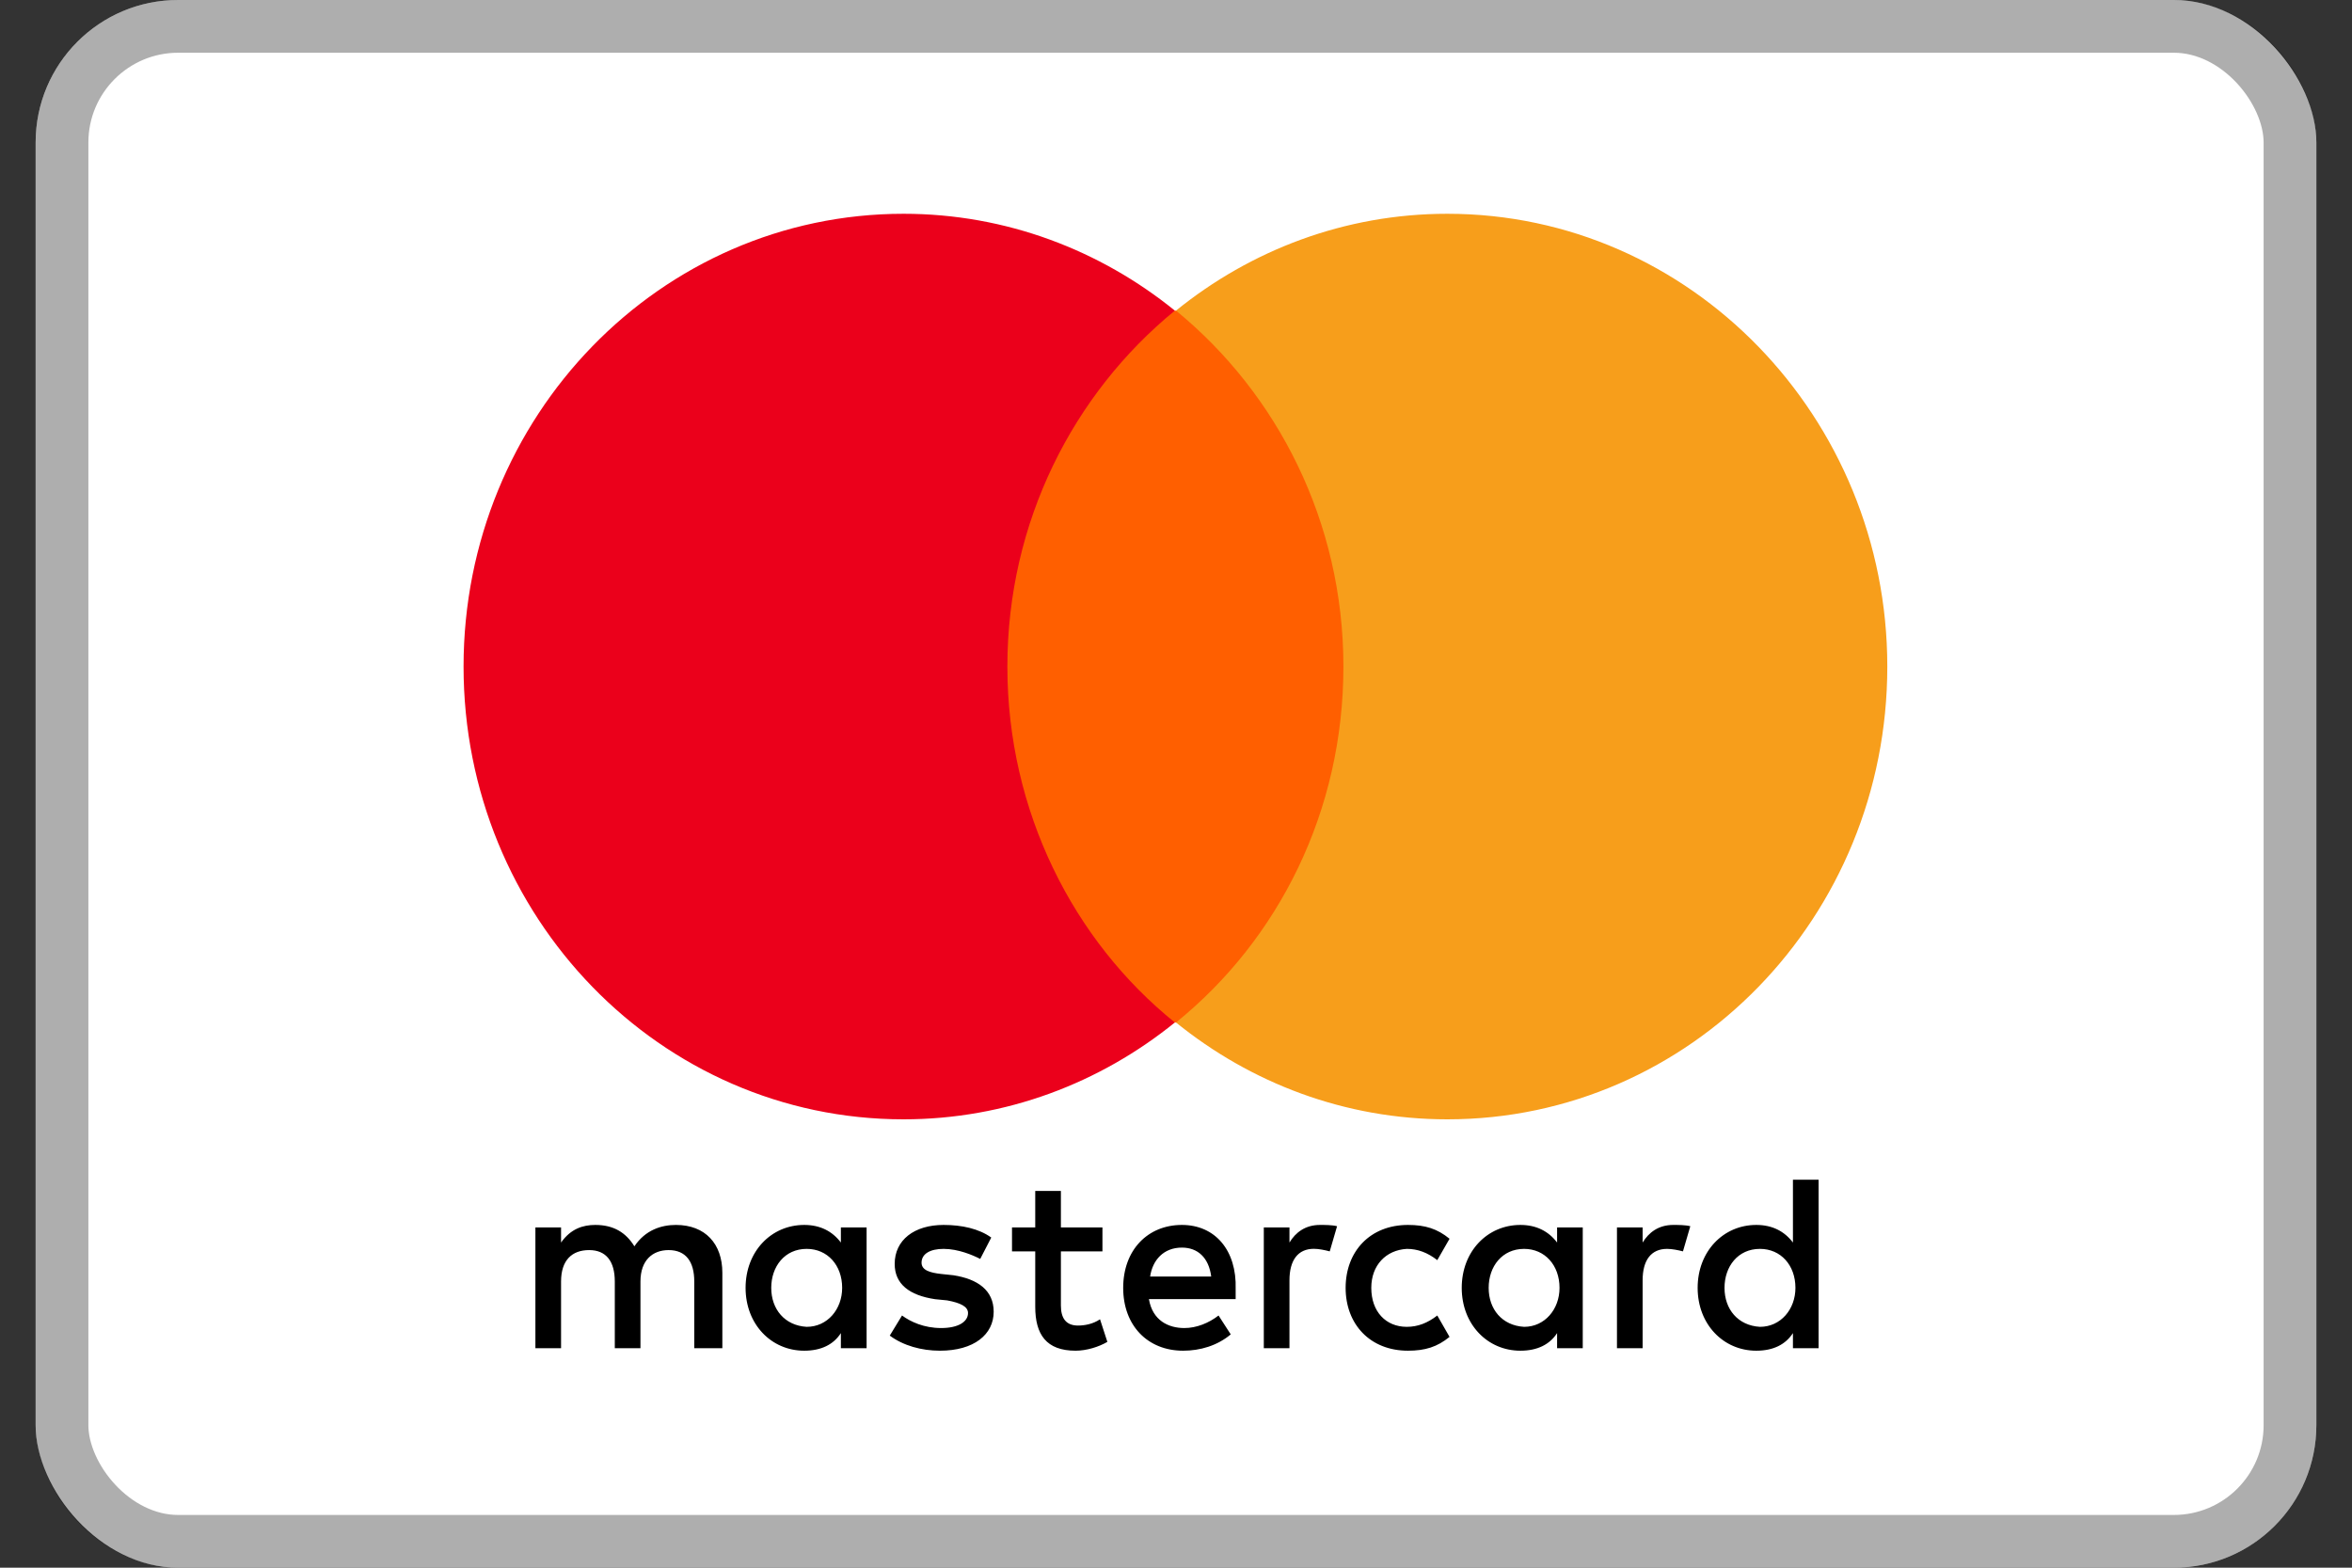 <svg width="33" height="22" viewBox="0 0 33 22" fill="none" xmlns="http://www.w3.org/2000/svg">
<rect x="0" y="0" width="33" height="22" fill="#333333" stroke="none"/>
<rect x="0.5" width="32" height="22" rx="2" fill="white"/>
<rect x="0.87" y="0.37" width="31.26" height="21.26" rx="1.63" stroke="black" stroke-opacity="0.32" stroke-width="0.74"/>
<g clip-path="url(#clip0_10780_27770)">
<path d="M10.135 18.92V17.861C10.135 17.455 9.895 17.19 9.484 17.19C9.278 17.19 9.055 17.261 8.901 17.49C8.781 17.296 8.609 17.19 8.352 17.19C8.18 17.19 8.009 17.243 7.872 17.437V17.225H7.512V18.92H7.872V17.984C7.872 17.684 8.026 17.543 8.266 17.543C8.506 17.543 8.626 17.702 8.626 17.984V18.92H8.986V17.984C8.986 17.684 9.158 17.543 9.381 17.543C9.621 17.543 9.741 17.702 9.741 17.984V18.92H10.135ZM15.468 17.225H14.885V16.713H14.525V17.225H14.199V17.561H14.525V18.337C14.525 18.726 14.679 18.955 15.091 18.955C15.245 18.955 15.416 18.902 15.537 18.831L15.434 18.514C15.331 18.584 15.211 18.602 15.125 18.602C14.954 18.602 14.885 18.496 14.885 18.32V17.561H15.468V17.225ZM18.52 17.19C18.314 17.19 18.177 17.296 18.092 17.437V17.225H17.732V18.92H18.092V17.967C18.092 17.684 18.212 17.525 18.434 17.525C18.503 17.525 18.589 17.543 18.657 17.561L18.76 17.208C18.692 17.19 18.589 17.19 18.52 17.19M13.908 17.367C13.736 17.243 13.496 17.19 13.239 17.19C12.827 17.19 12.553 17.402 12.553 17.737C12.553 18.02 12.759 18.178 13.119 18.232L13.29 18.249C13.479 18.284 13.582 18.337 13.582 18.426C13.582 18.549 13.445 18.637 13.205 18.637C12.964 18.637 12.776 18.549 12.656 18.461L12.484 18.743C12.673 18.884 12.93 18.955 13.187 18.955C13.668 18.955 13.942 18.726 13.942 18.408C13.942 18.108 13.719 17.949 13.376 17.896L13.205 17.878C13.05 17.861 12.93 17.826 12.93 17.72C12.93 17.596 13.05 17.526 13.239 17.526C13.445 17.526 13.65 17.614 13.753 17.667L13.908 17.367ZM23.476 17.19C23.27 17.19 23.133 17.296 23.047 17.437V17.225H22.687V18.92H23.047V17.967C23.047 17.684 23.167 17.526 23.39 17.526C23.459 17.526 23.544 17.543 23.613 17.561L23.716 17.208C23.647 17.19 23.544 17.19 23.476 17.19ZM18.88 18.073C18.88 18.584 19.223 18.955 19.755 18.955C19.995 18.955 20.166 18.902 20.338 18.761L20.166 18.461C20.029 18.567 19.892 18.62 19.738 18.62C19.446 18.62 19.24 18.408 19.24 18.073C19.24 17.755 19.446 17.543 19.738 17.526C19.892 17.526 20.029 17.578 20.166 17.684L20.338 17.384C20.166 17.243 19.995 17.19 19.755 17.19C19.223 17.19 18.88 17.561 18.88 18.073ZM22.207 18.073V17.225H21.847V17.437C21.727 17.278 21.555 17.19 21.332 17.19C20.869 17.19 20.509 17.561 20.509 18.073C20.509 18.584 20.869 18.955 21.332 18.955C21.572 18.955 21.744 18.867 21.847 18.708V18.92H22.207V18.073ZM20.887 18.073C20.887 17.773 21.075 17.526 21.384 17.526C21.675 17.526 21.881 17.755 21.881 18.073C21.881 18.373 21.675 18.62 21.384 18.62C21.075 18.602 20.887 18.373 20.887 18.073ZM16.583 17.19C16.102 17.19 15.759 17.543 15.759 18.073C15.759 18.602 16.102 18.955 16.6 18.955C16.84 18.955 17.08 18.884 17.268 18.726L17.097 18.461C16.96 18.567 16.788 18.637 16.617 18.637C16.394 18.637 16.171 18.532 16.12 18.231H17.337V18.09C17.354 17.543 17.046 17.19 16.583 17.19ZM16.583 17.508C16.805 17.508 16.96 17.649 16.994 17.914H16.137C16.171 17.684 16.325 17.508 16.583 17.508ZM25.516 18.073V16.555H25.156V17.437C25.036 17.278 24.865 17.19 24.642 17.19C24.179 17.19 23.819 17.561 23.819 18.073C23.819 18.584 24.179 18.955 24.642 18.955C24.882 18.955 25.053 18.867 25.156 18.708V18.92H25.516V18.073ZM24.196 18.073C24.196 17.773 24.384 17.526 24.693 17.526C24.985 17.526 25.191 17.755 25.191 18.073C25.191 18.373 24.985 18.62 24.693 18.62C24.384 18.602 24.196 18.373 24.196 18.073ZM12.159 18.073V17.225H11.798V17.437C11.678 17.278 11.507 17.19 11.284 17.19C10.821 17.19 10.461 17.561 10.461 18.073C10.461 18.584 10.821 18.955 11.284 18.955C11.524 18.955 11.696 18.867 11.798 18.708V18.92H12.159V18.073ZM10.821 18.073C10.821 17.773 11.01 17.526 11.318 17.526C11.61 17.526 11.816 17.755 11.816 18.073C11.816 18.373 11.61 18.62 11.318 18.62C11.01 18.602 10.821 18.373 10.821 18.073Z" fill="black"/>
<path d="M13.789 4.359H19.19V14.349H13.789V4.359Z" fill="#FF5F00"/>
<path d="M14.134 9.354C14.134 7.324 15.06 5.524 16.484 4.359C15.438 3.512 14.117 3 12.677 3C9.265 3 6.504 5.842 6.504 9.354C6.504 12.867 9.265 15.708 12.677 15.708C14.117 15.708 15.438 15.196 16.484 14.349C15.06 13.202 14.134 11.384 14.134 9.354Z" fill="#EB001B"/>
<path d="M26.48 9.354C26.48 12.867 23.719 15.708 20.307 15.708C18.866 15.708 17.546 15.196 16.5 14.349C17.94 13.184 18.849 11.384 18.849 9.354C18.849 7.324 17.923 5.524 16.5 4.359C17.546 3.512 18.866 3 20.307 3C23.719 3 26.48 5.859 26.48 9.354Z" fill="#F79E1B"/>
</g>
<defs>
<clipPath id="clip0_10780_27770">
<rect width="20" height="16" fill="white" transform="translate(6.5 3)"/>
</clipPath>
</defs>
</svg>
